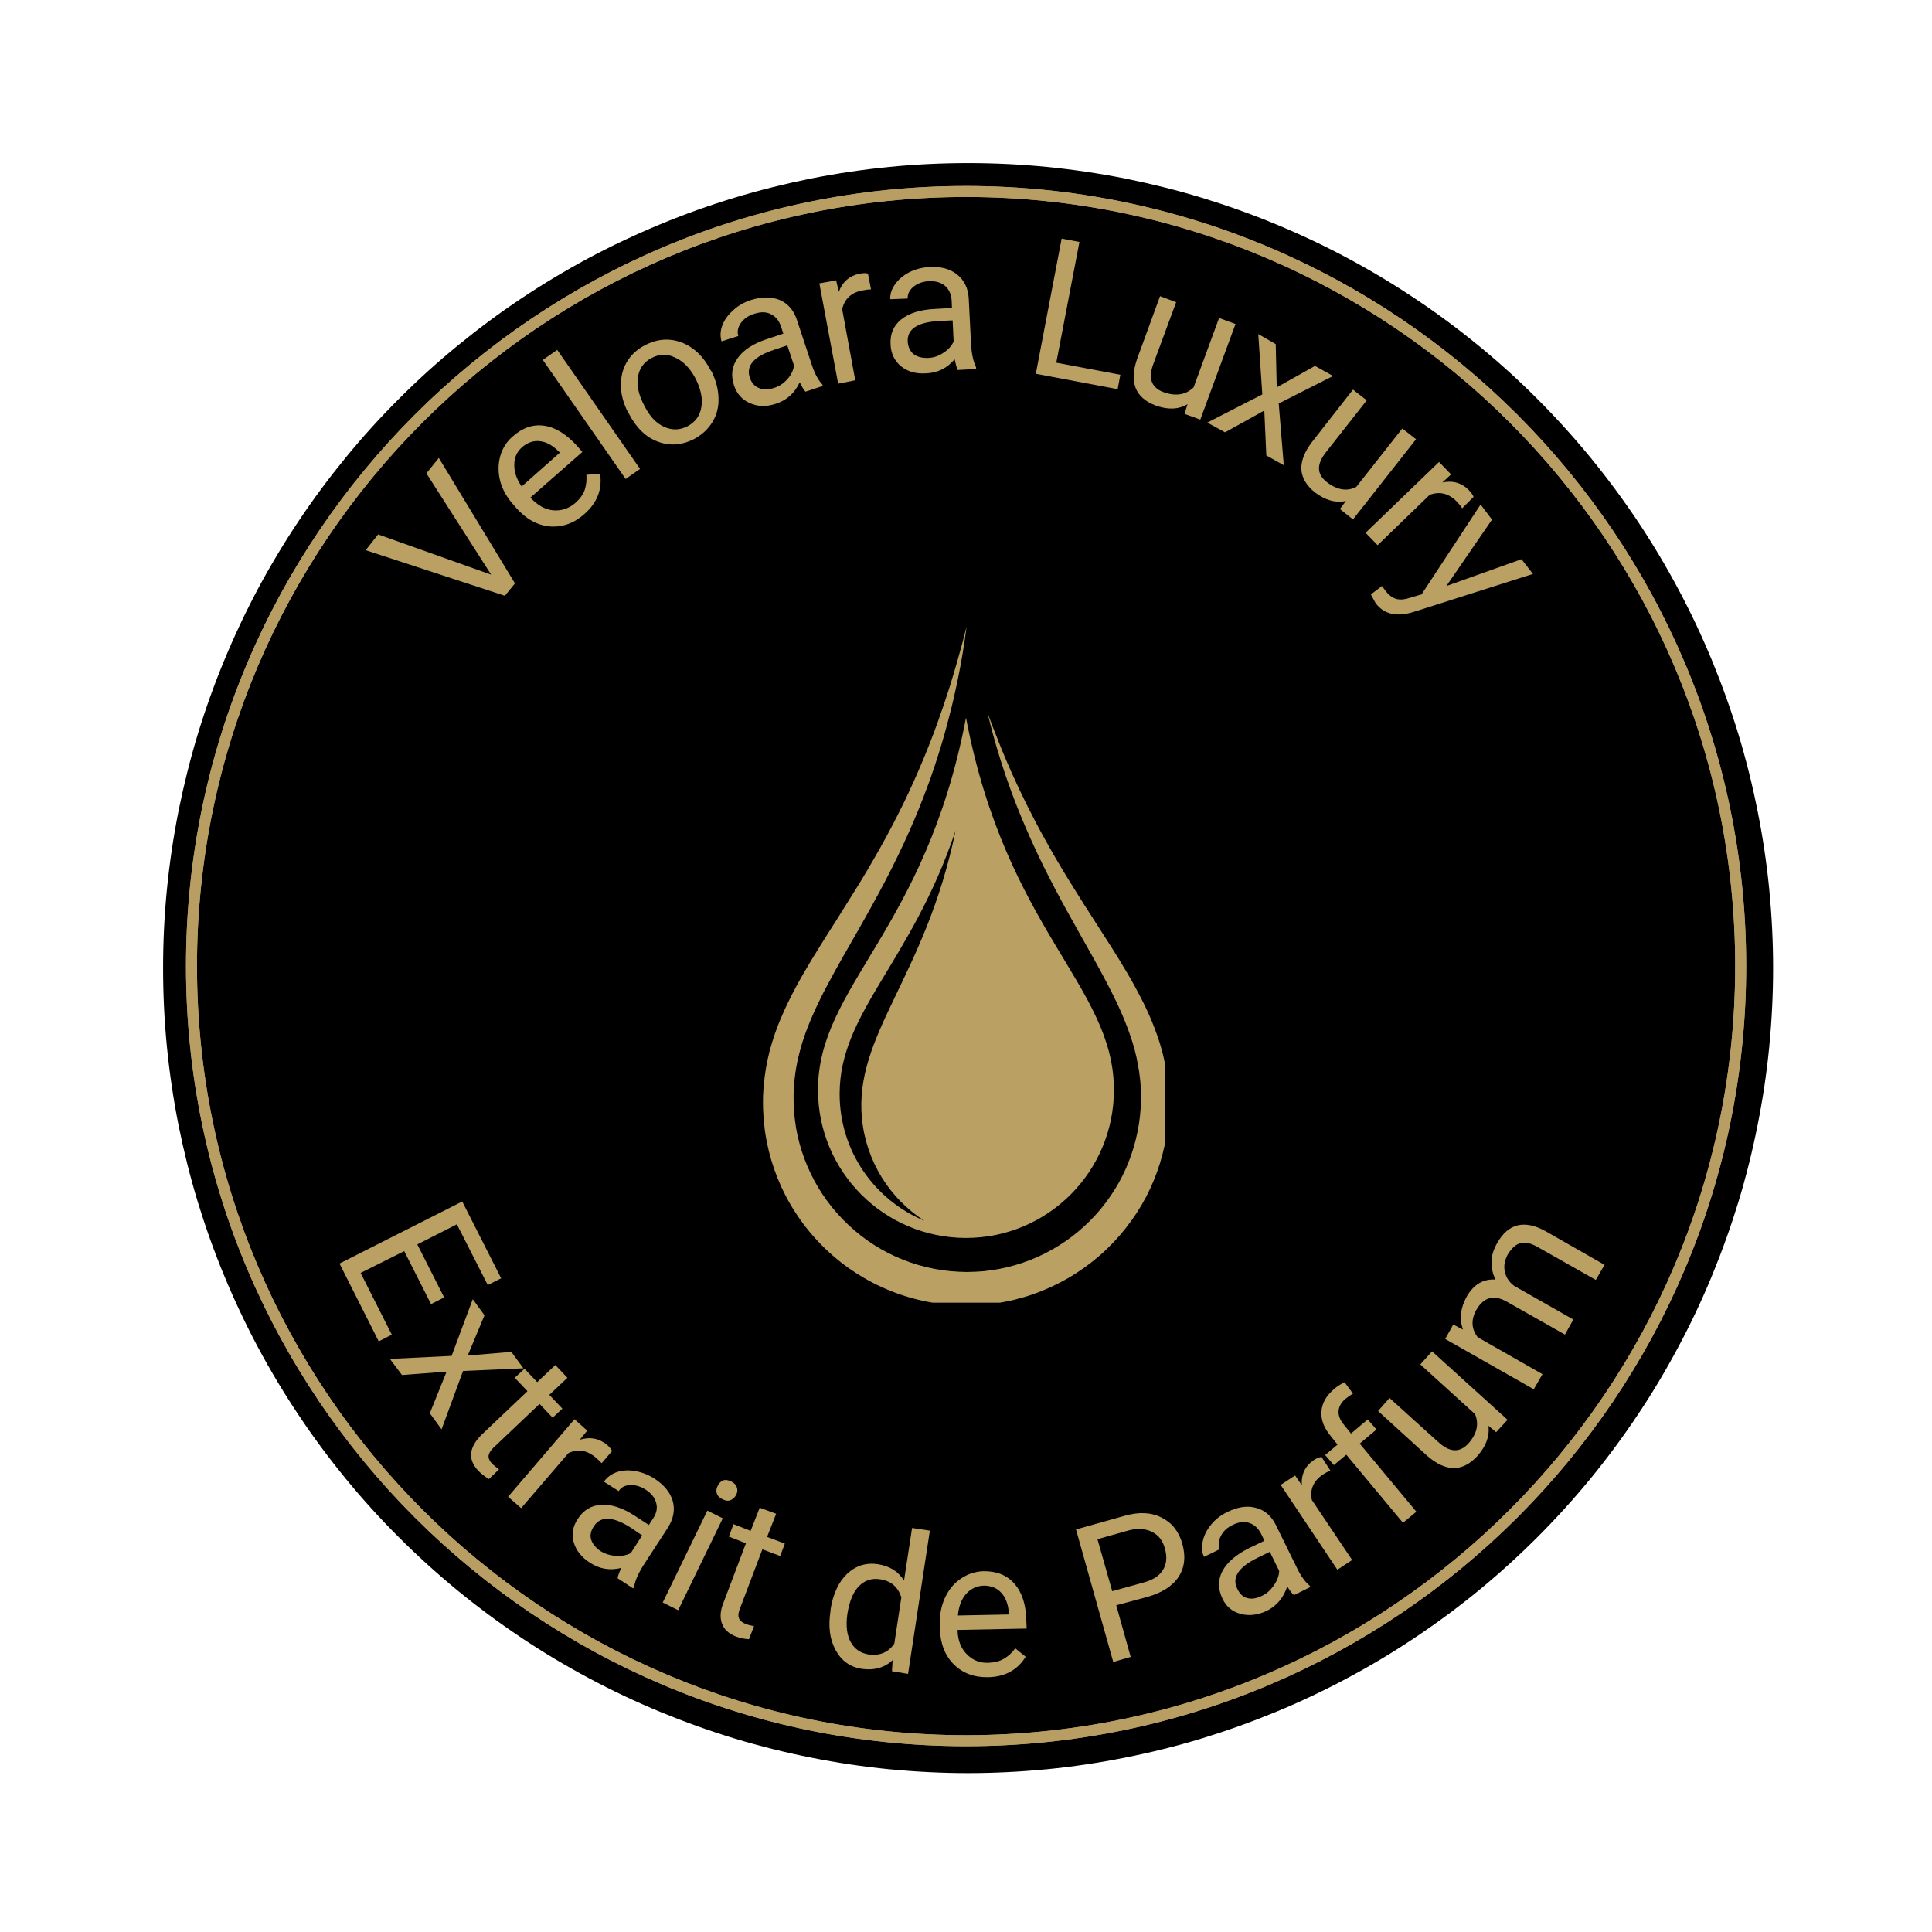 <svg version="1.2" preserveAspectRatio="xMidYMid meet" height="120" viewBox="0 0 90 90" zoomAndPan="magnify" width="120" xmlns:xlink="http://www.w3.org/1999/xlink" xmlns="http://www.w3.org/2000/svg"><defs><clipPath id="6aa5989646"><path d="M 7.598 7.598 L 82.598 7.598 L 82.598 82.598 L 7.598 82.598 Z M 7.598 7.598"></path></clipPath><clipPath id="c551cc92ed"><path d="M 8.664 8.664 L 81.414 8.664 L 81.414 81.414 L 8.664 81.414 Z M 8.664 8.664"></path></clipPath><clipPath id="5dc37a85d5"><path d="M 35.531 29.184 L 54.281 29.184 L 54.281 60.684 L 35.531 60.684 Z M 35.531 29.184"></path></clipPath></defs><g id="ae4c212cbe"><rect style="fill:#ffffff;fill-opacity:1;stroke:none;" height="90" y="0" width="90" x="0"></rect><rect style="fill:#ffffff;fill-opacity:1;stroke:none;" height="90" y="0" width="90" x="0"></rect><g clip-path="url(#6aa5989646)" clip-rule="nonzero"><path d="M 82.598 45.098 C 82.598 46.324 82.535 47.551 82.418 48.773 C 82.297 49.996 82.117 51.207 81.875 52.414 C 81.637 53.617 81.34 54.809 80.984 55.984 C 80.625 57.156 80.211 58.312 79.742 59.449 C 79.273 60.582 78.75 61.691 78.168 62.773 C 77.59 63.859 76.961 64.91 76.277 65.93 C 75.594 66.953 74.863 67.938 74.086 68.887 C 73.305 69.836 72.48 70.746 71.613 71.613 C 70.746 72.48 69.836 73.305 68.887 74.086 C 67.938 74.863 66.953 75.594 65.93 76.277 C 64.91 76.961 63.859 77.59 62.773 78.168 C 61.691 78.75 60.582 79.273 59.449 79.742 C 58.312 80.211 57.156 80.625 55.984 80.984 C 54.809 81.34 53.617 81.637 52.414 81.875 C 51.207 82.117 49.996 82.297 48.773 82.418 C 47.551 82.535 46.324 82.598 45.098 82.598 C 43.867 82.598 42.645 82.535 41.422 82.418 C 40.199 82.297 38.984 82.117 37.781 81.875 C 36.578 81.637 35.387 81.34 34.211 80.984 C 33.035 80.625 31.883 80.211 30.746 79.742 C 29.613 79.273 28.504 78.75 27.418 78.168 C 26.336 77.59 25.285 76.961 24.262 76.277 C 23.242 75.594 22.258 74.863 21.309 74.086 C 20.359 73.305 19.449 72.48 18.582 71.613 C 17.711 70.746 16.887 69.836 16.109 68.887 C 15.332 67.938 14.598 66.953 13.918 65.93 C 13.234 64.91 12.605 63.859 12.023 62.773 C 11.445 61.691 10.922 60.582 10.453 59.449 C 9.98 58.312 9.57 57.156 9.211 55.984 C 8.855 54.809 8.559 53.617 8.316 52.414 C 8.078 51.207 7.898 49.996 7.777 48.773 C 7.656 47.551 7.598 46.324 7.598 45.098 C 7.598 43.867 7.656 42.645 7.777 41.422 C 7.898 40.199 8.078 38.984 8.316 37.781 C 8.559 36.578 8.855 35.387 9.211 34.211 C 9.57 33.035 9.98 31.883 10.453 30.746 C 10.922 29.613 11.445 28.504 12.023 27.418 C 12.605 26.336 13.234 25.285 13.918 24.262 C 14.598 23.242 15.332 22.258 16.109 21.309 C 16.887 20.359 17.711 19.449 18.582 18.582 C 19.449 17.711 20.359 16.887 21.309 16.109 C 22.258 15.332 23.242 14.598 24.262 13.918 C 25.285 13.234 26.336 12.605 27.418 12.023 C 28.504 11.445 29.613 10.922 30.746 10.453 C 31.883 9.98 33.035 9.57 34.211 9.211 C 35.387 8.855 36.578 8.559 37.781 8.316 C 38.984 8.078 40.199 7.898 41.422 7.777 C 42.645 7.656 43.867 7.598 45.098 7.598 C 46.324 7.598 47.551 7.656 48.773 7.777 C 49.996 7.898 51.207 8.078 52.414 8.316 C 53.617 8.559 54.809 8.855 55.984 9.211 C 57.156 9.57 58.312 9.98 59.449 10.453 C 60.582 10.922 61.691 11.445 62.773 12.023 C 63.859 12.605 64.91 13.234 65.93 13.918 C 66.953 14.598 67.938 15.332 68.887 16.109 C 69.836 16.887 70.746 17.711 71.613 18.582 C 72.48 19.449 73.305 20.359 74.086 21.309 C 74.863 22.258 75.594 23.242 76.277 24.262 C 76.961 25.285 77.59 26.336 78.168 27.418 C 78.75 28.504 79.273 29.613 79.742 30.746 C 80.211 31.883 80.625 33.035 80.984 34.211 C 81.34 35.387 81.637 36.578 81.875 37.781 C 82.117 38.984 82.297 40.199 82.418 41.422 C 82.535 42.645 82.598 43.867 82.598 45.098 Z M 82.598 45.098" style="stroke:none;fill-rule:nonzero;fill:#000000;fill-opacity:1;"></path></g><g clip-path="url(#c551cc92ed)" clip-rule="nonzero"><path d="M 45.004 81.344 C 24.969 81.344 8.664 65.039 8.664 45.004 C 8.664 24.969 24.969 8.664 45.004 8.664 C 65.039 8.664 81.344 24.969 81.344 45.004 C 81.344 65.039 65.039 81.344 45.004 81.344 Z M 45.004 9.176 C 25.246 9.176 9.176 25.246 9.176 45.004 C 9.176 64.762 25.246 80.832 45.004 80.832 C 64.762 80.832 80.832 64.762 80.832 45.004 C 80.832 25.246 64.762 9.176 45.004 9.176 Z M 45.004 9.176" style="stroke:none;fill-rule:nonzero;fill:#b89e63;fill-opacity:1;"></path><path d="M 45.004 81.344 C 24.969 81.344 8.664 65.039 8.664 45.004 C 8.664 24.969 24.969 8.664 45.004 8.664 C 65.039 8.664 81.344 24.969 81.344 45.004 C 81.344 65.039 65.039 81.344 45.004 81.344 Z M 45.004 9.176 C 25.246 9.176 9.176 25.246 9.176 45.004 C 9.176 64.762 25.246 80.832 45.004 80.832 C 64.762 80.832 80.832 64.762 80.832 45.004 C 80.832 25.246 64.762 9.176 45.004 9.176 Z M 45.004 9.176" style="stroke:none;fill-rule:nonzero;fill:#b89e63;fill-opacity:1;"></path></g><path d="M 40.152 52.098 C 40.348 54.125 41.469 55.844 43.059 56.867 C 40.742 55.906 39.113 53.625 39.113 50.961 C 39.113 47.156 42.434 44.879 44.516 38.688 C 43.102 45.547 39.781 48.18 40.152 52.098 Z M 45 33.434 C 43.109 43.371 38.105 45.922 38.105 50.773 C 38.105 54.582 41.191 57.668 45 57.668 C 48.805 57.668 51.891 54.582 51.891 50.773 C 51.891 45.922 46.891 43.371 45 33.434" style="stroke:none;fill-rule:nonzero;fill:#baa163;fill-opacity:1;"></path><g clip-path="url(#5dc37a85d5)" clip-rule="nonzero"><path d="M 54.457 51.234 L 54.457 51.211 L 54.449 51.023 L 54.449 51 L 54.445 50.973 L 54.445 50.922 C 54.441 50.852 54.438 50.781 54.434 50.711 C 54.426 50.645 54.418 50.578 54.414 50.512 C 54.41 50.445 54.398 50.379 54.391 50.312 C 54.383 50.246 54.379 50.18 54.367 50.113 C 54.332 49.848 54.281 49.586 54.223 49.332 C 54.168 49.074 54.098 48.824 54.023 48.578 C 53.945 48.332 53.859 48.094 53.77 47.859 C 53.59 47.387 53.383 46.941 53.164 46.512 C 52.945 46.086 52.719 45.676 52.484 45.281 C 52.02 44.492 51.543 43.758 51.09 43.055 C 50.637 42.352 50.207 41.68 49.812 41.035 C 49.414 40.391 49.051 39.77 48.723 39.18 C 48.066 38.004 47.551 36.941 47.152 36.055 C 46.953 35.609 46.785 35.211 46.641 34.859 C 46.5 34.508 46.383 34.211 46.289 33.965 C 46.242 33.844 46.199 33.734 46.164 33.645 C 46.129 33.547 46.102 33.469 46.078 33.406 C 46.031 33.281 46.004 33.215 46.004 33.215 C 46.004 33.215 46.023 33.281 46.055 33.414 C 46.07 33.48 46.09 33.562 46.113 33.656 C 46.141 33.754 46.168 33.867 46.199 33.992 C 46.336 34.5 46.543 35.242 46.859 36.168 C 47.176 37.098 47.609 38.211 48.184 39.457 C 48.469 40.078 48.793 40.73 49.152 41.41 C 49.508 42.09 49.902 42.793 50.312 43.523 C 50.723 44.254 51.156 45.008 51.566 45.793 C 51.977 46.578 52.367 47.398 52.66 48.262 C 52.734 48.477 52.801 48.695 52.859 48.914 C 52.918 49.137 52.969 49.359 53.008 49.586 C 53.051 49.809 53.086 50.035 53.109 50.266 C 53.113 50.324 53.117 50.383 53.125 50.438 C 53.129 50.496 53.133 50.555 53.137 50.613 C 53.141 50.672 53.141 50.727 53.145 50.785 C 53.148 50.844 53.148 50.898 53.148 50.953 L 53.148 50.996 L 53.152 51.016 L 53.152 51.137 L 53.148 51.23 L 53.148 51.254 C 53.148 51.27 53.148 51.258 53.148 51.266 L 53.148 51.312 C 53.141 51.43 53.137 51.547 53.133 51.664 C 53.121 51.781 53.109 51.898 53.102 52.016 C 53.098 52.043 53.094 52.074 53.09 52.102 L 53.078 52.191 C 53.07 52.25 53.062 52.309 53.055 52.367 C 52.98 52.836 52.867 53.301 52.711 53.758 C 52.559 54.211 52.363 54.656 52.125 55.082 C 51.887 55.508 51.609 55.914 51.297 56.297 C 50.98 56.676 50.633 57.031 50.25 57.352 C 49.871 57.672 49.461 57.957 49.023 58.203 C 48.586 58.453 48.129 58.66 47.652 58.82 C 47.176 58.984 46.68 59.102 46.18 59.172 L 45.898 59.207 L 45.852 59.215 L 45.805 59.219 C 45.684 59.227 45.562 59.234 45.441 59.242 C 45.305 59.246 45.164 59.25 45.023 59.254 L 44.664 59.242 C 44.156 59.219 43.652 59.148 43.156 59.027 C 42.172 58.793 41.23 58.367 40.402 57.781 C 39.988 57.488 39.605 57.16 39.254 56.797 C 38.902 56.438 38.586 56.043 38.309 55.625 C 38.031 55.207 37.797 54.766 37.602 54.305 C 37.41 53.848 37.258 53.375 37.152 52.895 C 37.129 52.773 37.105 52.652 37.082 52.531 L 37.074 52.484 L 37.07 52.441 L 37.055 52.348 C 37.047 52.289 37.039 52.227 37.031 52.168 C 37.027 52.137 37.02 52.105 37.02 52.074 L 37.012 51.988 C 37.004 51.93 37 51.871 36.996 51.812 C 36.98 51.703 36.98 51.562 36.973 51.43 C 36.973 51.371 36.969 51.312 36.969 51.25 C 36.969 51.191 36.969 51.129 36.969 51.07 C 36.965 51.008 36.969 50.949 36.973 50.887 C 36.973 50.824 36.973 50.766 36.977 50.703 C 36.992 50.465 37.016 50.223 37.051 49.984 C 37.059 49.926 37.07 49.863 37.078 49.805 L 37.094 49.715 L 37.109 49.629 C 37.121 49.57 37.133 49.512 37.145 49.449 C 37.156 49.391 37.172 49.332 37.184 49.273 C 37.238 49.039 37.301 48.809 37.371 48.578 L 37.398 48.492 L 37.43 48.406 C 37.445 48.348 37.465 48.293 37.484 48.234 C 37.527 48.121 37.566 48.008 37.609 47.895 C 37.695 47.668 37.789 47.445 37.887 47.227 C 37.938 47.113 37.984 47.004 38.039 46.895 C 38.09 46.785 38.141 46.676 38.195 46.57 C 38.246 46.461 38.305 46.352 38.355 46.246 C 38.414 46.137 38.469 46.031 38.523 45.926 C 38.75 45.496 38.98 45.078 39.215 44.664 C 39.688 43.836 40.156 43.027 40.594 42.234 C 41.035 41.438 41.445 40.66 41.812 39.898 C 42.184 39.137 42.512 38.395 42.801 37.684 C 42.945 37.324 43.082 36.977 43.207 36.633 C 43.238 36.547 43.27 36.461 43.301 36.379 C 43.332 36.293 43.359 36.207 43.391 36.125 C 43.449 35.957 43.504 35.793 43.559 35.629 C 43.773 34.98 43.957 34.367 44.109 33.793 C 44.262 33.223 44.395 32.695 44.496 32.215 C 44.512 32.156 44.523 32.098 44.535 32.039 C 44.547 31.98 44.562 31.922 44.574 31.867 C 44.598 31.754 44.617 31.641 44.641 31.535 C 44.684 31.32 44.719 31.121 44.758 30.934 C 44.789 30.746 44.82 30.574 44.848 30.414 C 44.875 30.254 44.895 30.109 44.914 29.98 C 44.926 29.918 44.934 29.855 44.945 29.797 C 44.953 29.742 44.961 29.688 44.965 29.637 C 44.98 29.539 44.992 29.457 45 29.391 C 45.02 29.254 45.027 29.188 45.027 29.188 C 45.027 29.188 45.012 29.254 44.977 29.383 C 44.941 29.516 44.895 29.711 44.828 29.961 C 44.793 30.09 44.754 30.23 44.711 30.383 C 44.668 30.539 44.621 30.707 44.57 30.891 C 44.52 31.07 44.461 31.266 44.398 31.473 C 44.367 31.578 44.336 31.684 44.301 31.797 C 44.285 31.852 44.266 31.906 44.25 31.961 C 44.23 32.02 44.215 32.074 44.195 32.133 C 43.898 33.059 43.512 34.176 42.992 35.418 C 42.73 36.043 42.441 36.695 42.113 37.375 C 41.945 37.715 41.773 38.062 41.59 38.41 C 41.406 38.762 41.215 39.121 41.012 39.48 C 40.809 39.84 40.598 40.207 40.379 40.578 C 40.16 40.949 39.93 41.324 39.691 41.703 C 39.457 42.082 39.215 42.469 38.965 42.863 C 38.715 43.254 38.461 43.652 38.207 44.062 C 37.949 44.473 37.695 44.891 37.441 45.328 C 37.191 45.762 36.945 46.211 36.719 46.68 C 36.605 46.918 36.492 47.156 36.391 47.402 C 36.336 47.523 36.289 47.648 36.238 47.773 C 36.215 47.84 36.191 47.902 36.168 47.965 L 36.133 48.059 L 36.098 48.156 C 36.008 48.414 35.93 48.68 35.855 48.945 C 35.785 49.215 35.73 49.488 35.68 49.766 C 35.633 50.043 35.598 50.324 35.574 50.609 C 35.566 50.68 35.562 50.75 35.559 50.82 C 35.555 50.895 35.551 50.965 35.547 51.035 C 35.547 51.105 35.543 51.18 35.543 51.25 C 35.543 51.324 35.543 51.395 35.543 51.469 C 35.547 51.602 35.547 51.727 35.559 51.883 C 35.562 51.957 35.566 52.031 35.574 52.105 L 35.578 52.219 C 35.582 52.254 35.59 52.289 35.594 52.328 C 35.602 52.398 35.609 52.469 35.617 52.543 L 35.629 52.652 L 35.637 52.703 L 35.645 52.758 C 35.668 52.902 35.691 53.047 35.719 53.188 C 35.832 53.762 36 54.328 36.219 54.875 C 36.438 55.422 36.711 55.953 37.035 56.453 C 37.355 56.957 37.727 57.43 38.141 57.863 C 38.555 58.301 39.012 58.699 39.504 59.051 C 39.996 59.398 40.52 59.707 41.074 59.957 C 41.625 60.211 42.203 60.41 42.793 60.551 C 43.383 60.695 43.988 60.777 44.594 60.805 L 44.82 60.812 L 44.934 60.812 L 44.988 60.816 L 45.02 60.816 C 45.023 60.816 45.074 60.816 45.066 60.816 C 45.203 60.812 45.344 60.809 45.48 60.805 C 45.496 60.805 45.52 60.801 45.539 60.801 L 45.715 60.789 L 45.949 60.77 L 46.008 60.762 L 46.066 60.758 L 46.176 60.742 L 46.402 60.711 C 47.598 60.539 48.754 60.125 49.785 59.523 C 50.301 59.223 50.781 58.875 51.227 58.488 C 51.672 58.102 52.078 57.672 52.438 57.215 C 52.801 56.758 53.117 56.27 53.387 55.762 C 53.652 55.254 53.867 54.727 54.035 54.188 C 54.203 53.648 54.32 53.098 54.387 52.551 C 54.395 52.48 54.402 52.41 54.41 52.344 L 54.422 52.242 C 54.426 52.207 54.426 52.172 54.43 52.137 C 54.438 52 54.445 51.863 54.453 51.727 C 54.453 51.59 54.453 51.457 54.457 51.32 L 54.457 51.27 C 54.457 51.262 54.457 51.234 54.457 51.234" style="stroke:none;fill-rule:nonzero;fill:#baa163;fill-opacity:1;"></path></g><g style="fill:#baa163;fill-opacity:1;"><g transform="translate(15.471, 58.189)"><path d="M 4.609 2.562 L 3.359 0.094 L 1.328 1.109 L 2.781 3.984 L 2.172 4.297 L 0.344 0.672 L 6.062 -2.219 L 7.875 1.359 L 7.25 1.672 L 5.812 -1.156 L 3.969 -0.219 L 5.219 2.25 Z M 4.609 2.562" style="stroke:none"></path></g></g><g style="fill:#baa163;fill-opacity:1;"><g transform="translate(18.054, 63.147)"><path d="M 3.734 0 L 5.766 -0.172 L 6.328 0.594 L 3.516 0.719 L 2.516 3.438 L 1.969 2.688 L 2.75 0.75 L 0.672 0.906 L 0.109 0.156 L 2.984 0.016 L 3.969 -2.625 L 4.516 -1.875 Z M 3.734 0" style="stroke:none"></path></g></g><g style="fill:#baa163;fill-opacity:1;"><g transform="translate(20.963, 66.995)"><path d="M 5.469 -2.812 L 4.625 -2.016 L 5.234 -1.375 L 4.781 -0.953 L 4.172 -1.594 L 2.031 0.438 C 1.895 0.57 1.816 0.695 1.797 0.812 C 1.785 0.938 1.844 1.066 1.969 1.203 C 2.039 1.266 2.145 1.348 2.281 1.453 L 1.812 1.906 C 1.625 1.789 1.457 1.66 1.312 1.516 C 1.062 1.242 0.953 0.969 0.984 0.688 C 1.023 0.406 1.188 0.125 1.469 -0.156 L 3.609 -2.188 L 3.016 -2.812 L 3.469 -3.234 L 4.062 -2.609 L 4.906 -3.406 Z M 5.469 -2.812" style="stroke:none"></path></g></g><g style="fill:#baa163;fill-opacity:1;"><g transform="translate(23.199, 69.333)"><path d="M 4.828 -1.172 C 4.754 -1.254 4.66 -1.344 4.547 -1.438 C 4.141 -1.781 3.719 -1.848 3.281 -1.641 L 1.078 0.922 L 0.469 0.391 L 3.562 -3.219 L 4.156 -2.688 L 3.812 -2.266 C 4.289 -2.41 4.719 -2.328 5.094 -2.016 C 5.219 -1.898 5.289 -1.805 5.312 -1.734 Z M 4.828 -1.172" style="stroke:none"></path></g></g><g style="fill:#baa163;fill-opacity:1;"><g transform="translate(25.789, 71.601)"><path d="M 2.984 1.922 C 2.992 1.816 3.051 1.656 3.156 1.438 C 2.633 1.57 2.148 1.492 1.703 1.203 C 1.305 0.953 1.051 0.633 0.938 0.25 C 0.832 -0.133 0.895 -0.5 1.125 -0.844 C 1.395 -1.258 1.758 -1.477 2.219 -1.5 C 2.688 -1.531 3.203 -1.363 3.766 -1 L 4.438 -0.562 L 4.641 -0.875 C 4.797 -1.113 4.844 -1.348 4.781 -1.578 C 4.727 -1.816 4.566 -2.023 4.297 -2.203 C 4.055 -2.359 3.812 -2.43 3.562 -2.422 C 3.32 -2.41 3.145 -2.316 3.031 -2.141 L 2.344 -2.578 C 2.477 -2.773 2.672 -2.922 2.922 -3.016 C 3.18 -3.109 3.469 -3.129 3.781 -3.078 C 4.102 -3.023 4.41 -2.906 4.703 -2.719 C 5.148 -2.426 5.43 -2.082 5.547 -1.688 C 5.66 -1.289 5.594 -0.883 5.344 -0.469 L 4.156 1.359 C 3.926 1.734 3.789 2.055 3.75 2.328 L 3.703 2.391 Z M 2.188 0.656 C 2.406 0.789 2.645 0.863 2.906 0.875 C 3.164 0.895 3.395 0.852 3.594 0.75 L 4.125 -0.078 L 3.594 -0.438 C 2.758 -0.969 2.188 -0.988 1.875 -0.5 C 1.727 -0.281 1.688 -0.07 1.75 0.125 C 1.82 0.332 1.969 0.508 2.188 0.656 Z M 2.188 0.656" style="stroke:none"></path></g></g><g style="fill:#baa163;fill-opacity:1;"><g transform="translate(30.248, 74.354)"><path d="M 1.344 0.656 L 0.625 0.297 L 2.703 -3.984 L 3.422 -3.625 Z M 3.188 -5.141 C 3.25 -5.266 3.332 -5.348 3.438 -5.391 C 3.539 -5.43 3.664 -5.414 3.812 -5.344 C 3.957 -5.27 4.047 -5.176 4.078 -5.062 C 4.117 -4.957 4.109 -4.844 4.047 -4.719 C 3.984 -4.602 3.895 -4.52 3.781 -4.469 C 3.676 -4.426 3.551 -4.441 3.406 -4.516 C 3.258 -4.586 3.172 -4.68 3.141 -4.797 C 3.109 -4.91 3.125 -5.023 3.188 -5.141 Z M 3.188 -5.141" style="stroke:none"></path></g></g><g style="fill:#baa163;fill-opacity:1;"><g transform="translate(32.437, 75.423)"><path d="M 3.719 -4.906 L 3.297 -3.828 L 4.125 -3.516 L 3.906 -2.938 L 3.078 -3.25 L 2.031 -0.484 C 1.957 -0.305 1.941 -0.16 1.984 -0.047 C 2.023 0.066 2.133 0.16 2.312 0.234 C 2.395 0.266 2.52 0.297 2.688 0.328 L 2.453 0.938 C 2.234 0.926 2.031 0.883 1.844 0.812 C 1.5 0.676 1.281 0.469 1.188 0.188 C 1.094 -0.082 1.117 -0.398 1.266 -0.766 L 2.312 -3.531 L 1.516 -3.844 L 1.734 -4.422 L 2.531 -4.109 L 2.953 -5.188 Z M 3.719 -4.906" style="stroke:none"></path></g></g><g style="fill:#baa163;fill-opacity:1;"><g transform="translate(35.431, 76.534)"><path d="" style="stroke:none"></path></g></g><g style="fill:#baa163;fill-opacity:1;"><g transform="translate(37.91, 77.304)"><path d="M 0.781 -2.328 C 0.895 -3.047 1.148 -3.598 1.547 -3.984 C 1.953 -4.367 2.43 -4.52 2.984 -4.438 C 3.535 -4.352 3.941 -4.098 4.203 -3.672 L 4.578 -6.125 L 5.406 -6 L 4.391 0.672 L 3.641 0.547 L 3.672 0.031 C 3.297 0.383 2.816 0.52 2.234 0.438 C 1.691 0.352 1.285 0.062 1.016 -0.438 C 0.742 -0.938 0.664 -1.547 0.781 -2.266 Z M 1.562 -2.109 C 1.488 -1.578 1.539 -1.145 1.719 -0.812 C 1.895 -0.488 2.172 -0.297 2.547 -0.234 C 3.066 -0.16 3.469 -0.328 3.75 -0.734 L 4.078 -2.891 C 3.922 -3.379 3.594 -3.66 3.094 -3.734 C 2.707 -3.797 2.379 -3.691 2.109 -3.422 C 1.836 -3.148 1.656 -2.711 1.562 -2.109 Z M 1.562 -2.109" style="stroke:none"></path></g></g><g style="fill:#baa163;fill-opacity:1;"><g transform="translate(43.42, 78.084)"><path d="M 2.594 0.047 C 1.945 0.055 1.414 -0.145 1 -0.562 C 0.594 -0.977 0.379 -1.539 0.359 -2.25 L 0.359 -2.391 C 0.348 -2.867 0.43 -3.297 0.609 -3.672 C 0.785 -4.047 1.031 -4.336 1.344 -4.547 C 1.664 -4.766 2.016 -4.879 2.391 -4.891 C 3.016 -4.898 3.5 -4.703 3.844 -4.297 C 4.195 -3.898 4.379 -3.32 4.391 -2.562 L 4.406 -2.219 L 1.188 -2.156 C 1.195 -1.688 1.336 -1.312 1.609 -1.031 C 1.879 -0.75 2.211 -0.613 2.609 -0.625 C 2.898 -0.633 3.145 -0.695 3.344 -0.812 C 3.539 -0.926 3.719 -1.086 3.875 -1.297 L 4.359 -0.906 C 3.973 -0.281 3.383 0.035 2.594 0.047 Z M 2.406 -4.219 C 2.082 -4.207 1.812 -4.082 1.594 -3.844 C 1.375 -3.602 1.242 -3.266 1.203 -2.828 L 3.578 -2.875 L 3.578 -2.938 C 3.547 -3.352 3.426 -3.672 3.219 -3.891 C 3.02 -4.109 2.75 -4.219 2.406 -4.219 Z M 2.406 -4.219" style="stroke:none"></path></g></g><g style="fill:#baa163;fill-opacity:1;"><g transform="translate(48.526, 77.895)"><path d="" style="stroke:none"></path></g></g><g style="fill:#baa163;fill-opacity:1;"><g transform="translate(51.14, 77.623)"><path d="M 0.859 -2.844 L 1.531 -0.438 L 0.719 -0.203 L -1.016 -6.375 L 1.266 -7.016 C 1.93 -7.203 2.504 -7.172 2.984 -6.922 C 3.461 -6.68 3.781 -6.273 3.938 -5.703 C 4.102 -5.117 4.047 -4.609 3.766 -4.172 C 3.484 -3.742 3 -3.43 2.312 -3.234 Z M 0.672 -3.5 L 2.141 -3.906 C 2.566 -4.02 2.863 -4.211 3.031 -4.484 C 3.207 -4.766 3.238 -5.098 3.125 -5.484 C 3.031 -5.848 2.836 -6.102 2.547 -6.25 C 2.254 -6.406 1.898 -6.438 1.484 -6.344 L -0.016 -5.922 Z M 0.672 -3.5" style="stroke:none"></path></g></g><g style="fill:#baa163;fill-opacity:1;"><g transform="translate(57.09, 75.868)"><path d="M 3.188 -1.562 C 3.102 -1.625 3 -1.758 2.875 -1.969 C 2.707 -1.445 2.391 -1.066 1.922 -0.828 C 1.492 -0.629 1.086 -0.582 0.703 -0.688 C 0.316 -0.789 0.035 -1.023 -0.141 -1.391 C -0.359 -1.848 -0.359 -2.281 -0.141 -2.688 C 0.078 -3.094 0.488 -3.445 1.094 -3.75 L 1.812 -4.094 L 1.656 -4.422 C 1.52 -4.68 1.336 -4.848 1.109 -4.922 C 0.879 -5.004 0.617 -4.973 0.328 -4.828 C 0.066 -4.703 -0.113 -4.531 -0.219 -4.312 C -0.332 -4.094 -0.348 -3.891 -0.266 -3.703 L -1 -3.344 C -1.102 -3.551 -1.125 -3.789 -1.062 -4.062 C -1.008 -4.332 -0.879 -4.594 -0.672 -4.844 C -0.473 -5.094 -0.219 -5.289 0.094 -5.438 C 0.582 -5.676 1.023 -5.738 1.422 -5.625 C 1.828 -5.52 2.133 -5.254 2.344 -4.828 L 3.312 -2.859 C 3.5 -2.461 3.703 -2.176 3.922 -2 L 3.953 -1.938 Z M 1.703 -1.531 C 1.922 -1.633 2.102 -1.797 2.25 -2.016 C 2.406 -2.234 2.488 -2.457 2.5 -2.688 L 2.062 -3.578 L 1.484 -3.297 C 0.598 -2.859 0.285 -2.379 0.547 -1.859 C 0.66 -1.617 0.816 -1.473 1.016 -1.422 C 1.223 -1.367 1.453 -1.406 1.703 -1.531 Z M 1.703 -1.531" style="stroke:none"></path></g></g><g style="fill:#baa163;fill-opacity:1;"><g transform="translate(61.799, 73.468)"><path d="M 0.172 -4.969 C 0.055 -4.914 -0.055 -4.852 -0.172 -4.781 C -0.617 -4.477 -0.789 -4.082 -0.688 -3.594 L 1.188 -0.797 L 0.5 -0.344 L -2.141 -4.297 L -1.469 -4.734 L -1.156 -4.281 C -1.188 -4.789 -1 -5.18 -0.594 -5.453 C -0.445 -5.547 -0.328 -5.594 -0.234 -5.594 Z M 0.172 -4.969" style="stroke:none"></path></g></g><g style="fill:#baa163;fill-opacity:1;"><g transform="translate(64.574, 71.593)"><path d="M 0.781 -0.656 L -1.859 -3.828 L -2.438 -3.344 L -2.844 -3.812 L -2.266 -4.297 L -2.578 -4.688 C -2.898 -5.07 -3.047 -5.457 -3.016 -5.844 C -2.992 -6.227 -2.789 -6.582 -2.406 -6.906 C -2.27 -7.02 -2.113 -7.117 -1.938 -7.203 L -1.547 -6.672 C -1.66 -6.609 -1.781 -6.523 -1.906 -6.422 C -2.102 -6.254 -2.207 -6.062 -2.219 -5.844 C -2.227 -5.633 -2.141 -5.422 -1.953 -5.203 L -1.641 -4.812 L -0.859 -5.469 L -0.453 -5 L -1.234 -4.344 L 1.406 -1.172 Z M 0.781 -0.656" style="stroke:none"></path></g></g><g style="fill:#baa163;fill-opacity:1;"><g transform="translate(67.305, 69.358)"><path d="M 2.031 -2.938 C 2.094 -2.457 1.922 -1.988 1.516 -1.531 C 1.172 -1.156 0.801 -0.969 0.406 -0.969 C 0.008 -0.977 -0.398 -1.172 -0.828 -1.547 L -3.109 -3.625 L -2.578 -4.234 L -0.312 -2.188 C 0.219 -1.695 0.688 -1.672 1.094 -2.109 C 1.5 -2.566 1.602 -3.023 1.406 -3.484 L -1.141 -5.797 L -0.594 -6.406 L 2.922 -3.219 L 2.391 -2.641 Z M 2.031 -2.938" style="stroke:none"></path></g></g><g style="fill:#baa163;fill-opacity:1;"><g transform="translate(71.151, 65.249)"><path d="M -3.453 -3.547 L -3 -3.312 C -3.176 -3.812 -3.117 -4.32 -2.828 -4.844 C -2.504 -5.414 -2.055 -5.68 -1.484 -5.641 C -1.609 -5.891 -1.672 -6.16 -1.672 -6.453 C -1.672 -6.742 -1.582 -7.039 -1.406 -7.344 C -0.895 -8.25 -0.148 -8.438 0.828 -7.906 L 3.594 -6.328 L 3.188 -5.625 L 0.453 -7.172 C 0.16 -7.336 -0.094 -7.395 -0.312 -7.344 C -0.531 -7.289 -0.734 -7.109 -0.922 -6.797 C -1.066 -6.523 -1.109 -6.258 -1.047 -6 C -0.992 -5.738 -0.848 -5.52 -0.609 -5.344 L 2.141 -3.781 L 1.75 -3.078 L -0.953 -4.609 C -1.555 -4.953 -2.031 -4.828 -2.375 -4.234 C -2.633 -3.773 -2.613 -3.348 -2.312 -2.953 L 0.703 -1.234 L 0.297 -0.531 L -3.828 -2.875 Z M -3.453 -3.547" style="stroke:none"></path></g></g><g style="fill:#baa163;fill-opacity:1;"><g transform="translate(21.973, 29.707)"><path d="M 0.906 -2.938 L -2.109 -7.656 L -1.531 -8.375 L 2.016 -2.531 L 1.547 -1.953 L -4.938 -4.078 L -4.359 -4.812 Z M 0.906 -2.938" style="stroke:none"></path></g></g><g style="fill:#baa163;fill-opacity:1;"><g transform="translate(25.223, 25.601)"><path d="M 2 -1.656 C 1.52 -1.227 0.984 -1.035 0.391 -1.078 C -0.191 -1.129 -0.719 -1.422 -1.188 -1.953 L -1.281 -2.062 C -1.602 -2.414 -1.816 -2.789 -1.922 -3.188 C -2.023 -3.582 -2.023 -3.969 -1.922 -4.344 C -1.816 -4.719 -1.625 -5.023 -1.344 -5.266 C -0.875 -5.68 -0.379 -5.848 0.141 -5.766 C 0.66 -5.691 1.176 -5.367 1.688 -4.797 L 1.906 -4.547 L -0.516 -2.422 C -0.191 -2.066 0.16 -1.867 0.547 -1.828 C 0.93 -1.797 1.273 -1.91 1.578 -2.172 C 1.797 -2.367 1.941 -2.57 2.016 -2.781 C 2.086 -3 2.113 -3.234 2.094 -3.484 L 2.734 -3.531 C 2.836 -2.801 2.594 -2.176 2 -1.656 Z M -0.906 -4.766 C -1.145 -4.555 -1.266 -4.285 -1.266 -3.953 C -1.273 -3.617 -1.16 -3.281 -0.922 -2.938 L 0.859 -4.516 L 0.812 -4.562 C 0.52 -4.852 0.227 -5.016 -0.062 -5.047 C -0.363 -5.086 -0.645 -4.992 -0.906 -4.766 Z M -0.906 -4.766" style="stroke:none"></path></g></g><g style="fill:#baa163;fill-opacity:1;"><g transform="translate(28.582, 22.704)"><path d="M 1.234 -0.859 L 0.562 -0.391 L -3.297 -5.938 L -2.625 -6.406 Z M 1.234 -0.859" style="stroke:none"></path></g></g><g style="fill:#baa163;fill-opacity:1;"><g transform="translate(30.032, 21.557)"><path d="M -0.766 -2.328 C -0.984 -2.742 -1.098 -3.156 -1.109 -3.562 C -1.117 -3.977 -1.031 -4.348 -0.844 -4.672 C -0.656 -5.004 -0.375 -5.27 0 -5.469 C 0.57 -5.77 1.141 -5.816 1.703 -5.609 C 2.273 -5.398 2.734 -4.961 3.078 -4.297 L 3.109 -4.266 C 3.316 -3.848 3.426 -3.438 3.438 -3.031 C 3.457 -2.625 3.367 -2.254 3.172 -1.922 C 2.973 -1.586 2.688 -1.316 2.312 -1.109 C 1.738 -0.816 1.172 -0.773 0.609 -0.984 C 0.055 -1.191 -0.391 -1.625 -0.734 -2.281 Z M 0 -2.625 C 0.238 -2.156 0.539 -1.836 0.906 -1.672 C 1.281 -1.504 1.645 -1.516 2 -1.703 C 2.363 -1.898 2.578 -2.195 2.641 -2.594 C 2.711 -3 2.613 -3.457 2.344 -3.969 C 2.094 -4.426 1.781 -4.738 1.406 -4.906 C 1.039 -5.082 0.676 -5.07 0.312 -4.875 C -0.039 -4.688 -0.25 -4.395 -0.312 -4 C -0.383 -3.602 -0.281 -3.145 0 -2.625 Z M 0 -2.625" style="stroke:none"></path></g></g><g style="fill:#baa163;fill-opacity:1;"><g transform="translate(34.145, 19.355)"><path d="M 3.375 -1.109 C 3.301 -1.191 3.211 -1.336 3.109 -1.547 C 2.879 -1.047 2.508 -0.711 2 -0.547 C 1.562 -0.398 1.156 -0.41 0.781 -0.578 C 0.414 -0.742 0.172 -1.02 0.047 -1.406 C -0.109 -1.875 -0.051 -2.297 0.219 -2.672 C 0.488 -3.055 0.945 -3.352 1.594 -3.562 L 2.344 -3.812 L 2.234 -4.156 C 2.141 -4.426 1.984 -4.613 1.766 -4.719 C 1.555 -4.832 1.297 -4.836 0.984 -4.734 C 0.711 -4.648 0.504 -4.504 0.359 -4.297 C 0.223 -4.098 0.188 -3.898 0.25 -3.703 L -0.531 -3.453 C -0.602 -3.68 -0.594 -3.926 -0.5 -4.188 C -0.406 -4.445 -0.238 -4.68 0 -4.891 C 0.227 -5.109 0.504 -5.27 0.828 -5.375 C 1.348 -5.539 1.801 -5.539 2.188 -5.375 C 2.57 -5.207 2.836 -4.895 2.984 -4.438 L 3.672 -2.359 C 3.805 -1.953 3.969 -1.648 4.156 -1.453 L 4.188 -1.375 Z M 1.906 -1.281 C 2.145 -1.352 2.352 -1.488 2.531 -1.688 C 2.707 -1.883 2.812 -2.098 2.844 -2.328 L 2.531 -3.266 L 1.922 -3.062 C 0.984 -2.758 0.602 -2.328 0.781 -1.766 C 0.863 -1.523 1.004 -1.363 1.203 -1.281 C 1.41 -1.195 1.645 -1.195 1.906 -1.281 Z M 1.906 -1.281" style="stroke:none"></path></g></g><g style="fill:#baa163;fill-opacity:1;"><g transform="translate(38.45, 17.982)"><path d="M 2.125 -4.5 C 2.008 -4.5 1.879 -4.484 1.734 -4.453 C 1.211 -4.359 0.895 -4.066 0.781 -3.578 L 1.391 -0.266 L 0.594 -0.109 L -0.281 -4.781 L 0.5 -4.922 L 0.625 -4.391 C 0.801 -4.859 1.129 -5.141 1.609 -5.234 C 1.773 -5.266 1.898 -5.266 1.984 -5.234 Z M 2.125 -4.5" style="stroke:none"></path></g></g><g style="fill:#baa163;fill-opacity:1;"><g transform="translate(41.065, 17.408)"><path d="M 3.547 -0.172 C 3.504 -0.266 3.457 -0.43 3.406 -0.672 C 3.051 -0.254 2.609 -0.035 2.078 -0.016 C 1.609 0.016 1.219 -0.094 0.906 -0.344 C 0.602 -0.602 0.441 -0.938 0.422 -1.344 C 0.391 -1.844 0.555 -2.238 0.922 -2.531 C 1.285 -2.82 1.805 -2.984 2.484 -3.016 L 3.281 -3.062 L 3.266 -3.422 C 3.242 -3.711 3.141 -3.938 2.953 -4.094 C 2.773 -4.25 2.523 -4.32 2.203 -4.312 C 1.91 -4.289 1.672 -4.203 1.484 -4.047 C 1.297 -3.891 1.207 -3.707 1.219 -3.5 L 0.406 -3.469 C 0.395 -3.707 0.469 -3.938 0.625 -4.156 C 0.781 -4.383 1 -4.57 1.281 -4.719 C 1.562 -4.863 1.875 -4.945 2.219 -4.969 C 2.758 -5 3.191 -4.883 3.516 -4.625 C 3.848 -4.363 4.031 -3.992 4.062 -3.516 L 4.172 -1.328 C 4.203 -0.891 4.281 -0.547 4.406 -0.297 L 4.406 -0.219 Z M 2.172 -0.734 C 2.422 -0.742 2.656 -0.82 2.875 -0.969 C 3.102 -1.113 3.266 -1.289 3.359 -1.5 L 3.312 -2.484 L 2.672 -2.453 C 1.68 -2.398 1.195 -2.082 1.219 -1.5 C 1.238 -1.238 1.332 -1.039 1.5 -0.906 C 1.676 -0.781 1.898 -0.723 2.172 -0.734 Z M 2.172 -0.734" style="stroke:none"></path></g></g><g style="fill:#baa163;fill-opacity:1;"><g transform="translate(45.617, 17.237)"><path d="" style="stroke:none"></path></g></g><g style="fill:#baa163;fill-opacity:1;"><g transform="translate(47.518, 17.271)"><path d="M 1.688 -0.375 L 4.672 0.188 L 4.547 0.859 L 0.734 0.141 L 1.938 -6.156 L 2.766 -6 Z M 1.688 -0.375" style="stroke:none"></path></g></g><g style="fill:#baa163;fill-opacity:1;"><g transform="translate(51.836, 18.047)"><path d="M 3.484 0.781 C 3.066 1.031 2.57 1.051 2 0.844 C 1.52 0.664 1.207 0.391 1.062 0.016 C 0.926 -0.359 0.953 -0.812 1.141 -1.344 L 2.203 -4.25 L 2.953 -3.969 L 1.891 -1.094 C 1.641 -0.426 1.797 0.008 2.359 0.219 C 2.93 0.426 3.398 0.352 3.766 0 L 4.953 -3.234 L 5.719 -2.953 L 4.078 1.5 L 3.344 1.234 Z M 3.484 0.781" style="stroke:none"></path></g></g><g style="fill:#baa163;fill-opacity:1;"><g transform="translate(56.084, 19.593)"><path d="M 3.391 -1.547 L 5.172 -2.547 L 6.016 -2.078 L 3.484 -0.797 L 3.719 2.078 L 2.906 1.625 L 2.812 -0.469 L 0.984 0.547 L 0.156 0.094 L 2.719 -1.219 L 2.531 -4.031 L 3.344 -3.562 Z M 3.391 -1.547" style="stroke:none"></path></g></g><g style="fill:#baa163;fill-opacity:1;"><g transform="translate(59.621, 21.509)"><path d="M 3.078 1.828 C 2.598 1.93 2.113 1.797 1.625 1.422 C 1.227 1.098 1.02 0.738 1 0.344 C 0.988 -0.051 1.156 -0.473 1.5 -0.922 L 3.406 -3.359 L 4.047 -2.859 L 2.156 -0.453 C 1.707 0.109 1.711 0.57 2.172 0.938 C 2.66 1.32 3.125 1.398 3.562 1.172 L 5.703 -1.547 L 6.344 -1.047 L 3.406 2.688 L 2.797 2.203 Z M 3.078 1.828" style="stroke:none"></path></g></g><g style="fill:#baa163;fill-opacity:1;"><g transform="translate(63.191, 24.381)"><path d="M 4.922 -0.703 C 4.859 -0.805 4.773 -0.91 4.672 -1.016 C 4.297 -1.398 3.875 -1.504 3.406 -1.328 L 0.984 1.016 L 0.422 0.438 L 3.844 -2.859 L 4.406 -2.281 L 4 -1.906 C 4.5 -2.008 4.914 -1.883 5.25 -1.531 C 5.363 -1.406 5.43 -1.305 5.453 -1.234 Z M 4.922 -0.703" style="stroke:none"></path></g></g><g style="fill:#baa163;fill-opacity:1;"><g transform="translate(65.112, 26.283)"><path d="M 2.266 1.016 L 5.766 -0.234 L 6.297 0.453 L 0.75 2.219 C -0.051 2.469 -0.645 2.332 -1.031 1.812 L -1.109 1.672 L -1.25 1.406 L -0.734 1.016 L -0.609 1.188 C -0.453 1.406 -0.281 1.547 -0.094 1.609 C 0.094 1.672 0.332 1.648 0.625 1.547 L 1.109 1.406 L 3.859 -2.781 L 4.391 -2.078 Z M 2.266 1.016" style="stroke:none"></path></g></g></g></svg>